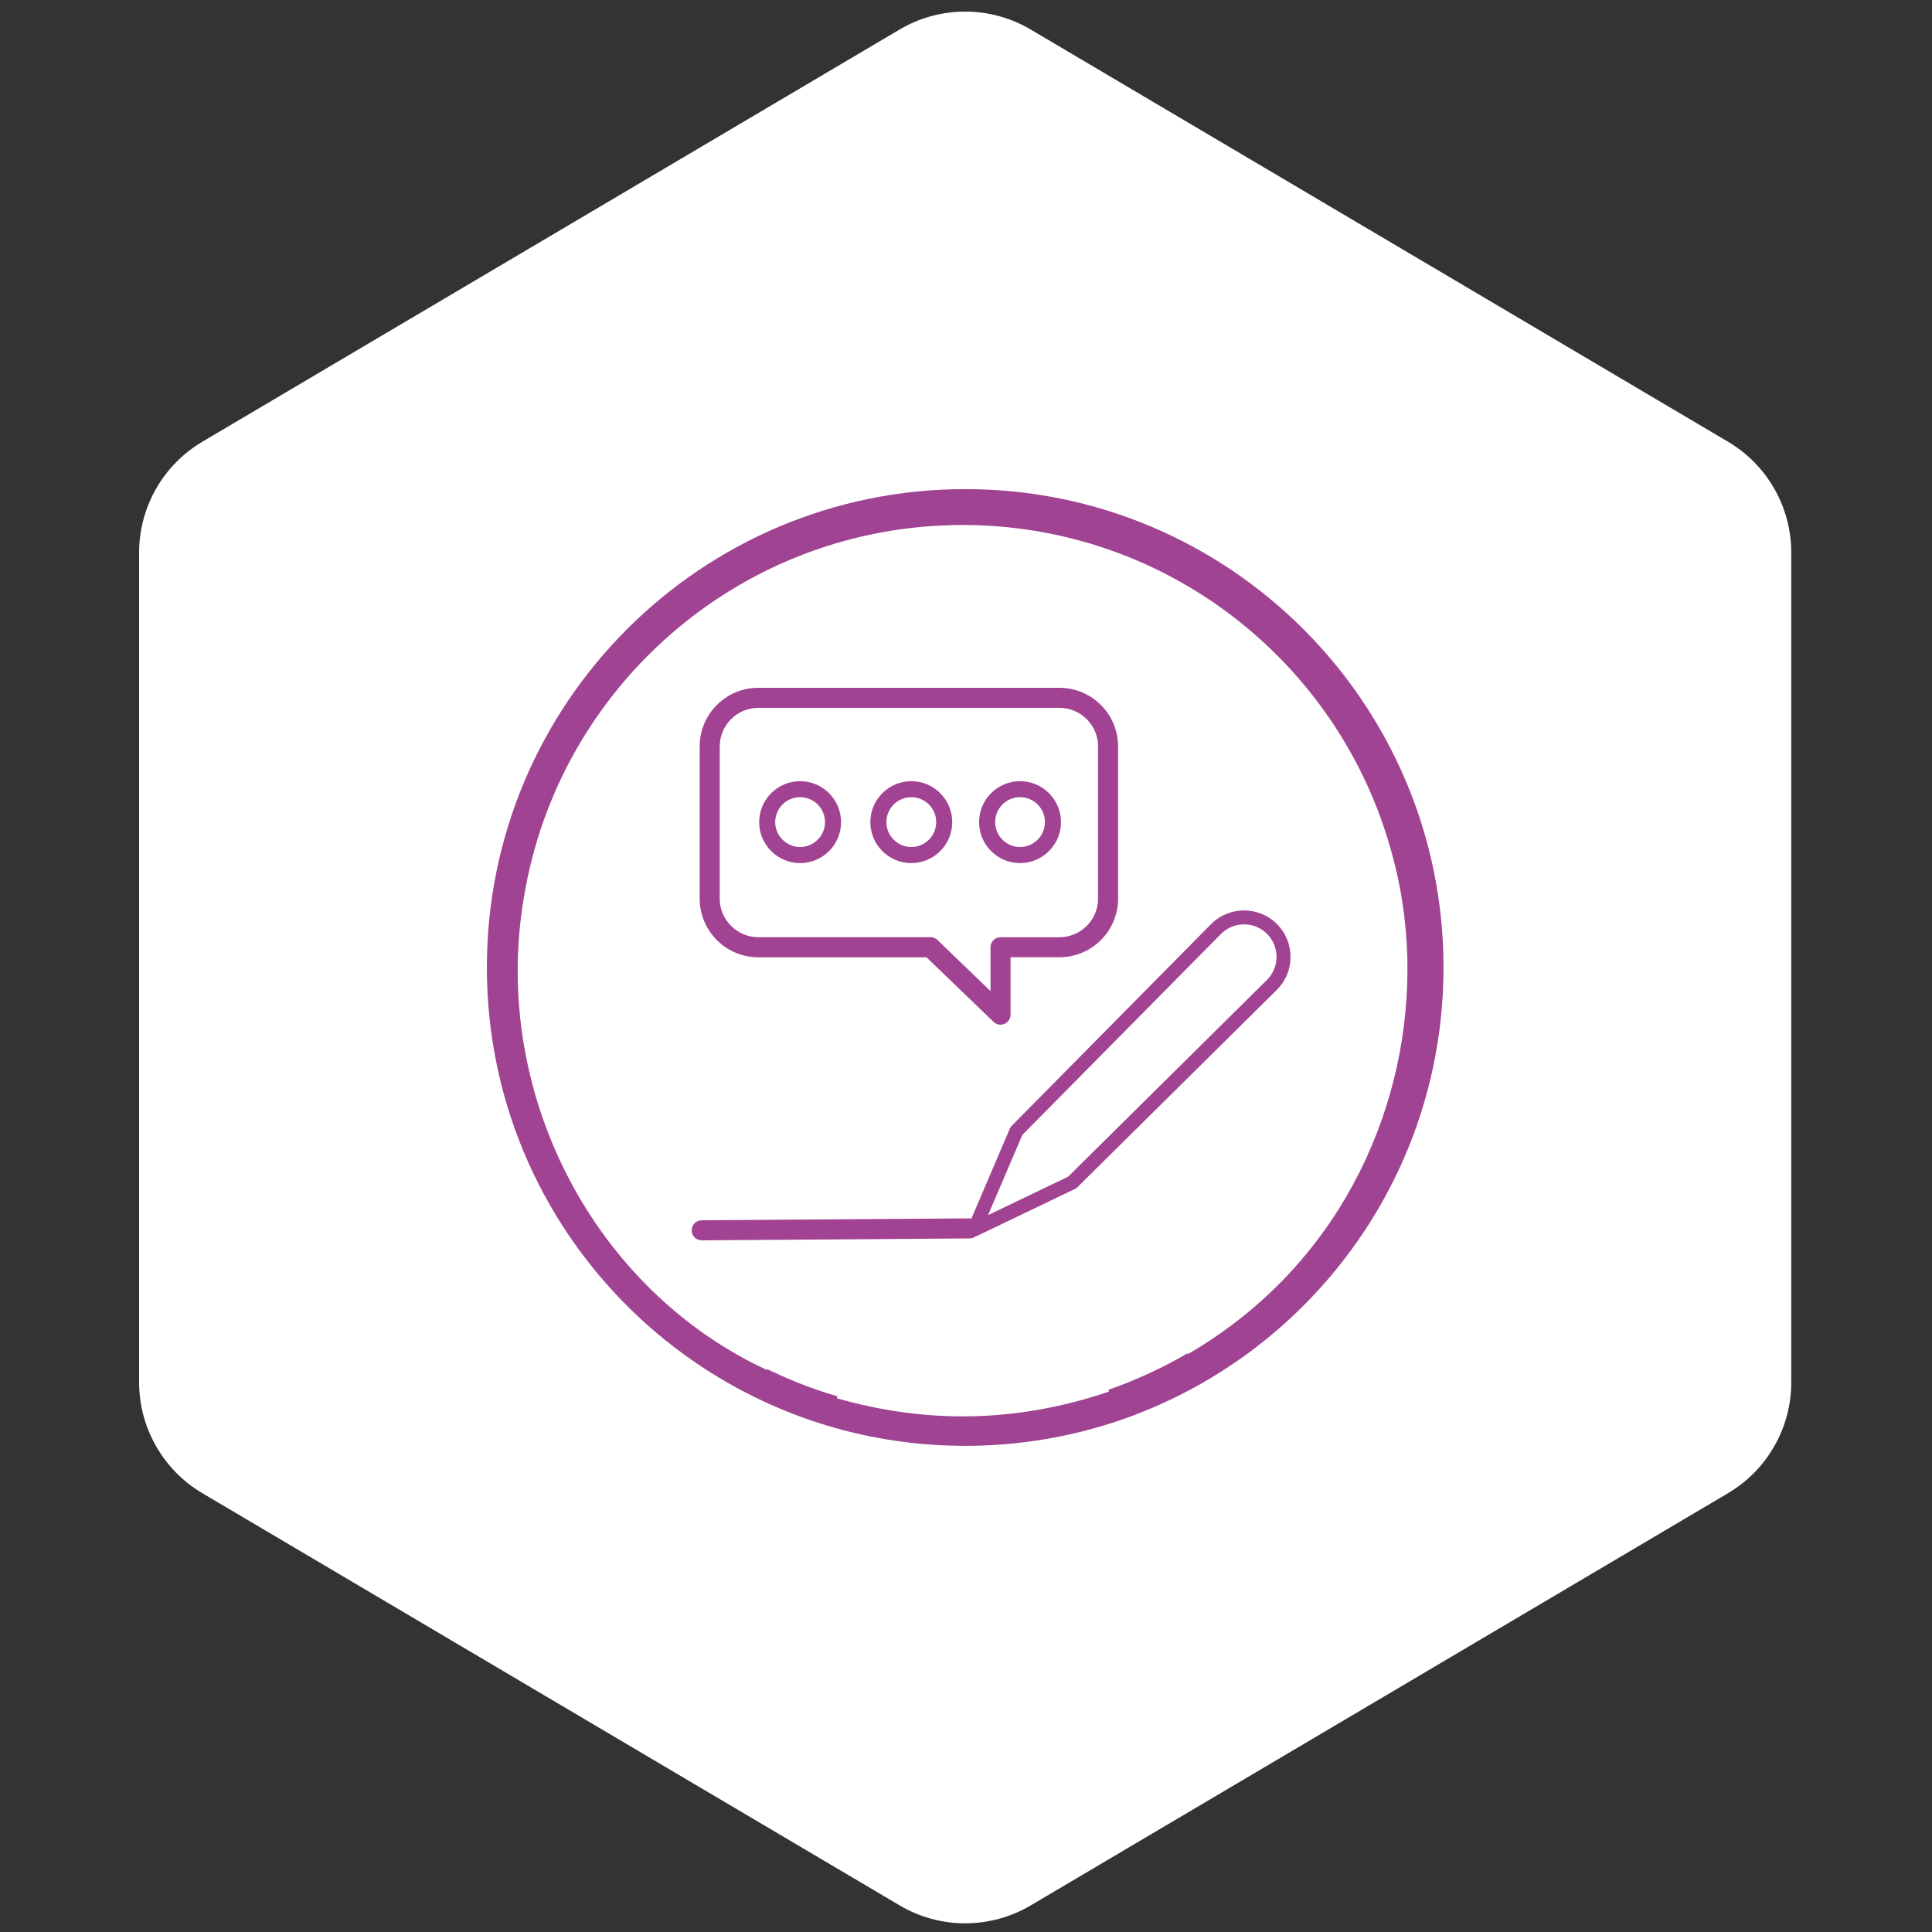 <svg fill="none" height="500" viewBox="0 0 500 500" width="500" xmlns="http://www.w3.org/2000/svg"><rect x="0" y="0" width="500" height="500" fill="#333333" stroke="none"/><path d="m232.81 7.643c10.47-6.19 23.48-6.19 33.94 0l180.45 106.669c10.15 6 16.38 16.921 16.38 28.711v214.71c0 11.79-6.23 22.71-16.38 28.71l-180.44 106.669c-10.47 6.19-23.48 6.19-33.94 0l-180.44-106.669c-10.15-6-16.38-16.92-16.38-28.71v-214.71c0-11.79 6.23-22.711 16.38-28.711z" fill="#fff"/><path d="m249.8 126.582c-68.37 0-123.8 55.42-123.8 123.79 0 35.81 15.2 68.07 39.51 90.69 2.14 1.99 4.36 3.89 6.63 5.74 1.82 1.46 3.69 2.88 5.61 4.26 3.51 2.51 7.18 4.87 10.95 7.01 18.02 10.25 38.87 16.11 61.1 16.11 22.21 0 43.07-5.86 61.08-16.11 3.79-2.14 7.44-4.5 10.96-7.01 2.29-1.64 4.54-3.38 6.71-5.17 2.29-1.89 4.51-3.87 6.67-5.93 23.64-22.53 38.36-54.34 38.36-89.59 0-68.37-55.41-123.79-123.78-123.79zm85.28 201.43c-2.1 2.34-4.3 4.61-6.63 6.79-6.23 5.87-13.29 11.17-21.19 15.74.04-.12.08-.24.11-.36-.18.12-.37.23-.56.34-.31.19-.62.36-.93.54-4.29 2.44-8.77 4.6-13.38 6.48-.44.18-.87.36-1.31.53-1.43.56-2.88 1.1-4.35 1.6.06.16.11.31.17.47-23.22 7.88-46.57 8.55-70.44 1.73.06-.16.11-.33.17-.49-3.29-.96-6.52-2.07-9.68-3.31-.44-.17-.88-.35-1.31-.53-2.48-1.01-4.92-2.1-7.31-3.27.04.11.08.21.12.32-44.52-20.63-71.12-70.86-63.19-121.06.12-.8.25-1.61.4-2.42.02-.08.03-.16.04-.23.1-.55.2-1.1.31-1.64 10.13-53.18 56.87-93.37 113.01-93.37 52.82 0 97.32 35.59 110.83 84.09.03.07.05.15.07.23 10.06 35.21 2.27 77.43-24.95 107.82z" fill="#a04392"/><g fill="#a14392"><path d="m252.162 319.993c-.457 0-.914-.166-1.246-.499-.54-.519-.706-1.318-.415-2.014l10.889-25.498c.083-.207.218-.405.374-.56l51.684-52.283c4.692-4.693 12.331-4.693 17.023 0 2.274 2.273 3.519 5.294 3.519 8.502 0 3.219-1.245 6.24-3.519 8.503l-51.704 51.172c-.146.135-.312.26-.488.343l-25.328 12.157c-.26.114-.519.177-.789.177zm12.425-26.287-8.875 20.764 20.719-9.946 51.487-50.955c1.578-1.578 2.45-3.696 2.45-5.938 0-2.253-.872-4.36-2.461-5.949-3.28-3.281-8.615-3.281-11.895 0z"/><path d="m181.595 321c-1.422 0-2.585-1.153-2.595-2.575-.01-1.433 1.142-2.606 2.574-2.616l69.321-.498h.02c1.423 0 2.585 1.152 2.596 2.574.01 1.433-1.142 2.606-2.575 2.616l-69.32.499c-.01 0-.01 0-.021 0z"/><path d="m258.95 265.197c-.664 0-1.308-.249-1.806-.726l-17.367-16.726h-43.525c-8.377 0-15.176-6.81-15.176-15.188v-39.379c0-8.367 6.799-15.178 15.176-15.178h77.936c8.367 0 15.176 6.811 15.176 15.178v39.379c0 8.368-6.809 15.178-15.176 15.178h-12.653v14.857c0 1.038-.623 1.982-1.578 2.387-.322.156-.675.218-1.007.218zm-62.698-82.006c-5.512 0-9.986 4.485-9.986 9.987v39.379c0 5.513 4.485 9.987 9.986 9.987h44.574c.674 0 1.318.26 1.796.727l13.722 13.226v-11.347c0-1.433 1.163-2.595 2.595-2.595h15.249c5.502 0 9.986-4.485 9.986-9.988v-39.389c0-5.512-4.484-9.987-9.986-9.987z"/><path d="m207.069 223.369c-5.844 0-10.598-4.755-10.598-10.6s4.754-10.6 10.598-10.6 10.598 4.755 10.598 10.6-4.743 10.6-10.598 10.6zm0-17.058c-3.55 0-6.446 2.897-6.446 6.447 0 3.551 2.896 6.448 6.446 6.448s6.446-2.897 6.446-6.448c0-3.55-2.885-6.447-6.446-6.447z"/><path d="m235.843 223.369c-5.845 0-10.599-4.755-10.599-10.6s4.754-10.6 10.599-10.6c5.844 0 10.598 4.755 10.598 10.6s-4.754 10.6-10.598 10.6zm0-17.058c-3.551 0-6.447 2.897-6.447 6.447 0 3.551 2.896 6.448 6.447 6.448 3.55 0 6.446-2.897 6.446-6.448 0-3.55-2.896-6.447-6.446-6.447z"/><path d="m263.985 223.369c-5.844 0-10.598-4.755-10.598-10.6s4.754-10.6 10.598-10.6 10.598 4.755 10.598 10.6-4.754 10.6-10.598 10.6zm0-17.058c-3.55 0-6.446 2.897-6.446 6.447 0 3.551 2.896 6.448 6.446 6.448s6.446-2.897 6.446-6.448c0-3.55-2.885-6.447-6.446-6.447z"/></g></svg>